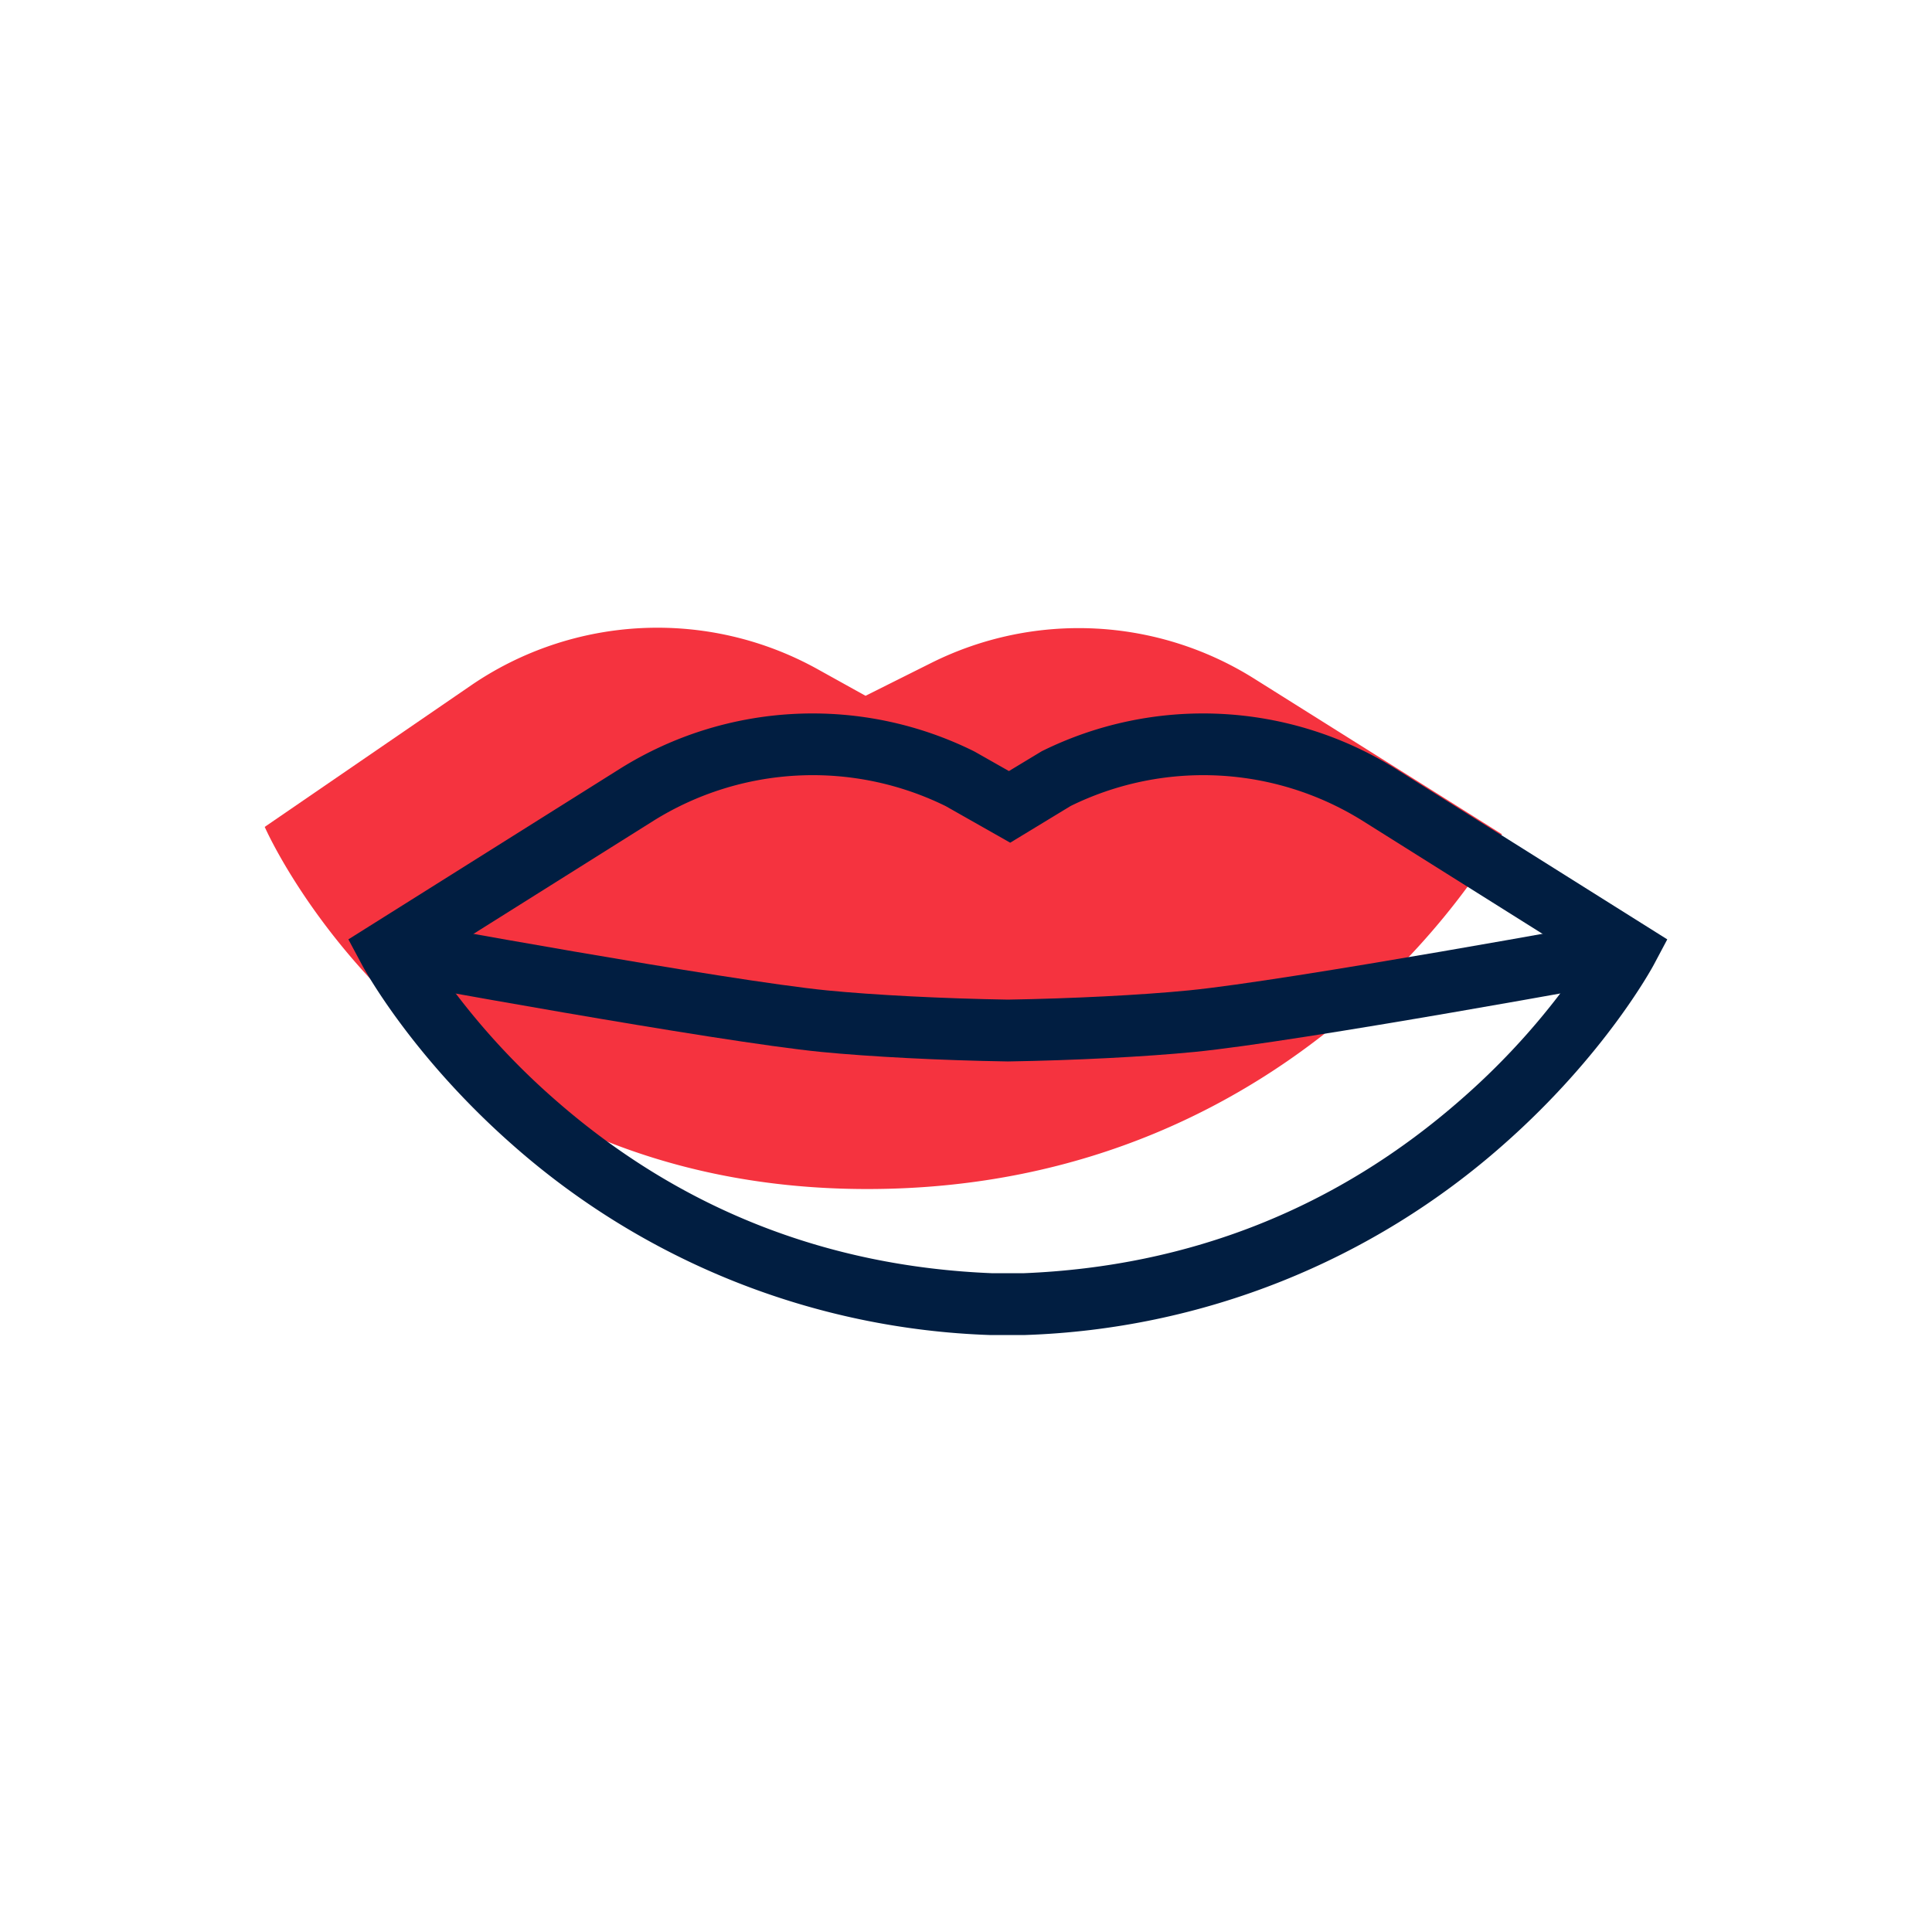 <svg id="Icons" xmlns="http://www.w3.org/2000/svg" viewBox="0 0 500 500"><defs><style>.cls-1{fill:#f5333f;}.cls-2{fill:#011e41;}</style></defs><path class="cls-1" d="M388.7,215.9l-64.12-40.27A85.37,85.37,0,0,0,241,171.57l-17,8.5-12.61-7a85.41,85.41,0,0,0-89.5,4.32L68.51,214s40.73,93.72,155.93,93.72S388.7,215.9,388.7,215.9Z"/><path class="cls-2" d="M265.14,345.51h-8.78a196.63,196.63,0,0,1-123.92-49.4c-26.11-23.05-38.26-45.48-38.76-46.42l-3.52-6.58,70.43-44.25a94,94,0,0,1,91.46-4.44l.37.2,8.69,4.93,8.49-5.13a94,94,0,0,1,91.46,4.44l70.43,44.25L428,249.68c-.51.94-12.66,23.37-38.77,46.42A196.63,196.63,0,0,1,265.3,345.5Zm-8.31-16h8c43.12-1.72,81.25-16.85,113.32-45A185.71,185.71,0,0,0,410,248.46l-57.4-36.06a77.85,77.85,0,0,0-75.5-3.82l-15.66,9.51-16.68-9.46a77.87,77.87,0,0,0-75.61,3.77l-57.4,36.06a185.79,185.79,0,0,0,31.81,36.07C175.58,312.66,213.7,327.79,256.83,329.51Z"/><path class="cls-2" d="M260.83,274.7h-.13c-17.08-.27-35.54-1.22-48.18-2.46-27.31-2.68-113-18.42-113.54-18.54l3.62-15.59-1.81,7.79,1.47-7.86c.84.15,85.91,15.74,111.83,18.28,12.2,1.2,30.1,2.11,46.74,2.38,16.63-.27,34.53-1.18,46.74-2.38,25.92-2.54,111-18.13,111.82-18.28l1.47,7.86,1.78,7.8c-.57.13-86.22,15.87-113.51,18.54-12.64,1.24-31.1,2.19-48.17,2.46Z"/></svg>
